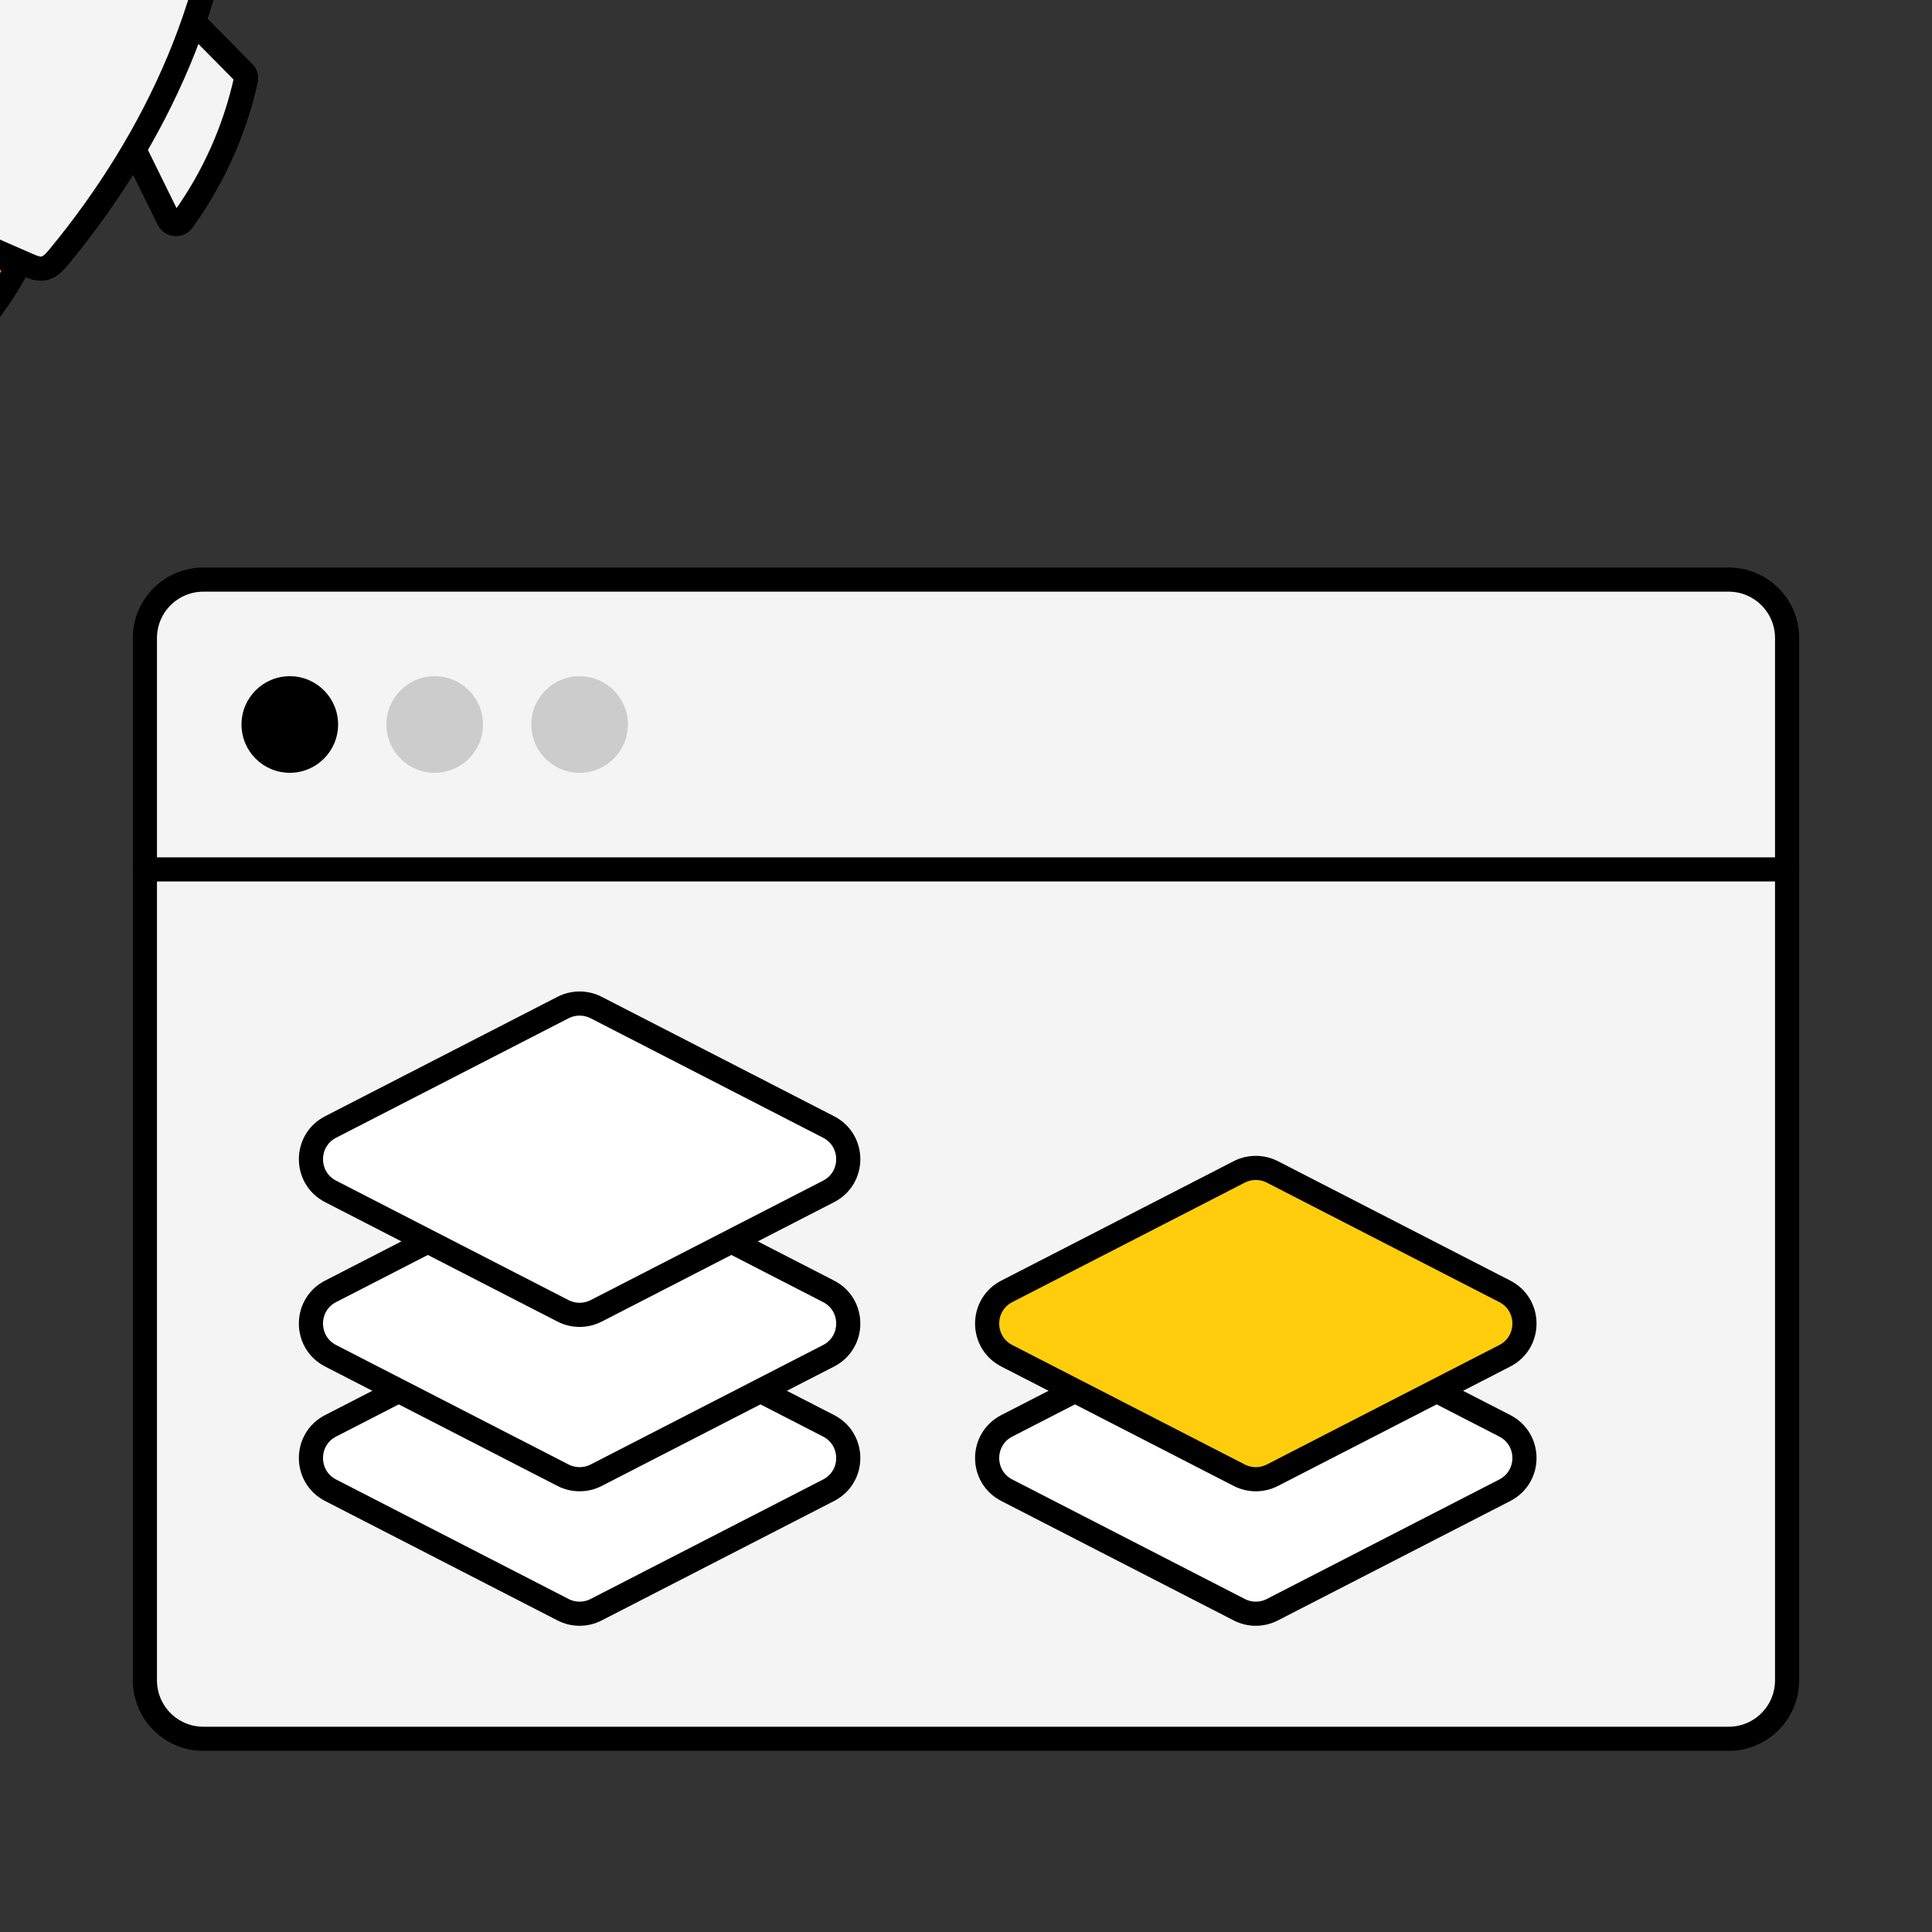 <?xml version="1.0" encoding="UTF-8" standalone="no"?>
<!-- Created with Keyshape -->
<svg xmlns="http://www.w3.org/2000/svg" viewBox="0 0 40 40" text-rendering="geometricPrecision" shape-rendering="geometricPrecision" style="white-space: pre;">
    <rect x="0" y="0" width="40" height="40" fill="#333333" stroke="none"/>
    <style>
@keyframes a0_t { 0% { transform: rotate(0deg) translate(-5.094px,-7.95px); } 50% { transform: rotate(20deg) translate(-5.094px,-7.95px); } 100% { transform: rotate(20deg) translate(-5.094px,-7.95px); } }
@keyframes a0_mo { 0% { offset-distance: 0%; } 50% { offset-distance: 100%; } 100% { offset-distance: 100%; } }
@keyframes a1_t { 0% { transform: rotate(-30deg) translate(-5.094px,-7.95px); } 58.312% { transform: rotate(-30deg) translate(-5.094px,-7.95px); } 100% { transform: rotate(0deg) translate(-5.094px,-7.95px); } }
@keyframes a1_mo { 0% { offset-distance: 0%; } 58.312% { offset-distance: 0%; } 100% { offset-distance: 100%; } }
    </style>
    <path d="M2.21,9L33.79,9C34.458,9,35,9.542,35,10.21L35,31.79C35,32.458,34.458,33,33.79,33L2.21,33C1.542,33,1,32.458,1,31.79L1,10.21C1,9.542,1.542,9,2.21,9Z" fill="#F4F4F4" stroke="black" stroke-width="0.5" stroke-miterlimit="10" transform="translate(20,24) translate(-18,-21)"/>
    <path d="M35,15L1,15" stroke="black" stroke-width="0.5" stroke-linecap="round" fill="none" transform="translate(20,18) translate(-18,-15)"/>
    <ellipse fill="black" rx="1" ry="1" transform="translate(6,15)"/>
    <ellipse fill="#CCCCCC" rx="1" ry="1" transform="translate(9,15)"/>
    <ellipse fill="#CCCCCC" rx="1" ry="1" transform="translate(12,15)"/>
    <g style="transform: translate(-5.094px,-7.95px); animation: 1.6s linear both a0_t, 1.6s linear both a0_mo; offset-path: path('M27.934,11.95C31.809,6.754,38.038,-2.438,48.094,-9.05L48.094,-9.05'); offset-rotate: 0deg;">
        <path d="M26.726,3.891C26.713,3.601,28.403,2.159,29.355,1.419C29.539,1.277,29.728,1.137,29.948,1.058C30.167,0.979,30.422,0.972,30.621,1.092C31.017,1.331,31.008,1.898,30.948,2.356C30.796,3.534,30.644,4.714,30.493,5.893C29.382,5.814,28.296,5.431,27.379,4.798C27.024,4.552,26.544,4.095,26.726,3.89L26.726,3.891Z" fill="#FF7900" stroke="black" stroke-width="0.5" stroke-miterlimit="10" transform="translate(7.993,2.446) translate(-28.832,-3.446)"/>
        <path d="M26.319,14.433C25.856,15.314,25.2,16.103,24.403,16.736C24.21,16.343,24.099,15.914,24.079,15.483L24.037,14.609L23.611,15.373C23.256,16.009,22.701,16.546,22.037,16.901C22.049,16.201,22.179,15.503,22.424,14.844L22.723,14.039L22.038,14.558L22.038,14.558L22.038,14.558L22.038,14.558L22.038,14.558L22.037,14.559L22.031,14.563L22.011,14.578C21.993,14.591,21.967,14.611,21.934,14.635C21.869,14.682,21.779,14.748,21.677,14.818C21.601,14.871,21.521,14.925,21.443,14.976C21.508,14.16,21.731,13.355,22.096,12.614C23.502,13.21,24.912,13.818,26.319,14.433Z" fill="#FF7900" stroke="black" stroke-width="0.5" transform="translate(3.041,13.757) translate(-23.881,-14.757)"/>
        <path d="M28.669,11.955L29.887,9.347L30.983,10.457C31.02,10.495,31.036,10.549,31.024,10.601C30.795,11.636,30.359,12.614,29.743,13.476L29.715,13.516C29.64,13.62,29.483,13.607,29.426,13.493L28.669,11.955Z" fill="#F4F4F4" stroke="black" stroke-width="0.5" transform="translate(9.009,10.467) translate(-29.849,-11.467)"/>
        <path d="M22.728,9.445L24.167,6.953L22.629,6.691C22.577,6.682,22.523,6.7,22.488,6.739C21.771,7.52,21.219,8.438,20.866,9.437L20.849,9.484C20.807,9.604,20.908,9.726,21.034,9.706L22.728,9.445Z" fill="#F4F4F4" stroke="black" stroke-width="0.5" transform="translate(1.664,7.198) translate(-22.503,-8.198)"/>
        <path d="M21.694,12.189C22.763,9.369,24.262,6.715,26.124,4.345C26.296,4.125,26.508,3.891,26.786,3.881C26.94,3.876,27.087,3.943,27.227,4.008C28.362,4.54,29.495,5.072,30.63,5.606C30.591,8.778,29.171,11.821,27.152,14.268C27.064,14.374,26.965,14.486,26.83,14.507C26.719,14.525,26.61,14.479,26.508,14.435C25.046,13.796,23.582,13.157,22.12,12.516C21.888,12.413,21.608,12.223,21.694,12.189Z" fill="#F4F4F4" stroke="black" stroke-width="0.5" stroke-miterlimit="10" transform="translate(5.315,8.196) translate(-26.154,-9.196)"/>
    </g>
    <path d="M4.845,27.854C4.302,27.575,4.302,26.799,4.845,26.52L9.657,24.047C9.872,23.937,10.128,23.937,10.343,24.047L15.155,26.52C15.698,26.799,15.698,27.575,15.155,27.854L10.343,30.327C10.128,30.438,9.872,30.438,9.657,30.327L4.845,27.854Z" fill="white" stroke="black" stroke-width="0.5" transform="translate(12,30.187) translate(-10,-27.187)"/>
    <path d="M4.845,25.07C4.302,24.791,4.302,24.015,4.845,23.736L9.657,21.263C9.872,21.153,10.128,21.153,10.343,21.263L15.155,23.736C15.698,24.015,15.698,24.791,15.155,25.07L10.343,27.543C10.128,27.653,9.872,27.653,9.657,27.543L4.845,25.07Z" fill="white" stroke="black" stroke-width="0.5" transform="translate(12,27.403) translate(-10,-24.403)"/>
    <path d="M4.845,21.667C4.302,21.388,4.302,20.612,4.845,20.333L9.657,17.86C9.872,17.75,10.128,17.75,10.343,17.86L15.155,20.333C15.698,20.612,15.698,21.388,15.155,21.667L10.343,24.14C10.128,24.25,9.872,24.25,9.657,24.14L4.845,21.667Z" fill="white" stroke="black" stroke-width="0.5" transform="translate(12,24) translate(-10,-21)"/>
    <path d="M18.845,27.854C18.302,27.575,18.302,26.799,18.845,26.52L23.657,24.047C23.872,23.937,24.128,23.937,24.343,24.047L29.155,26.52C29.698,26.799,29.698,27.575,29.155,27.854L24.343,30.327C24.128,30.438,23.872,30.438,23.657,30.327L18.845,27.854Z" fill="white" stroke="black" stroke-width="0.5" transform="translate(26,30.187) translate(-24,-27.187)"/>
    <path d="M18.845,25.07C18.302,24.791,18.302,24.015,18.845,23.736L23.657,21.263C23.872,21.153,24.128,21.153,24.343,21.263L29.155,23.736C29.698,24.015,29.698,24.791,29.155,25.07L24.343,27.543C24.128,27.653,23.872,27.653,23.657,27.543L18.845,25.07Z" fill="#FFCD0B" stroke="black" stroke-width="0.5" transform="translate(26,27.403) translate(-24,-24.403)"/>
    <g style="transform: rotate(-30deg) translate(-5.094px,-7.95px); animation: 1.6s linear both a1_t, 1.6s linear both a1_mo; offset-path: path('M4.906,50.95L4.906,50.95C5.749,39.268,10.815,26.771,27.934,11.95'); offset-rotate: 0deg;">
        <path d="M26.726,3.891C26.713,3.601,28.403,2.159,29.355,1.419C29.539,1.277,29.728,1.137,29.948,1.058C30.167,0.979,30.422,0.972,30.621,1.092C31.017,1.331,31.008,1.898,30.948,2.356C30.796,3.534,30.644,4.714,30.493,5.893C29.382,5.814,28.296,5.431,27.379,4.798C27.024,4.552,26.544,4.095,26.726,3.89L26.726,3.891Z" fill="#FF7900" stroke="black" stroke-width="0.5" stroke-miterlimit="10" transform="translate(7.993,2.446) translate(-28.832,-3.446)"/>
        <path d="M26.319,14.433C25.856,15.314,25.2,16.103,24.403,16.736C24.21,16.343,24.099,15.914,24.079,15.483L24.037,14.609L23.611,15.373C23.256,16.009,22.701,16.546,22.037,16.901C22.049,16.201,22.179,15.503,22.424,14.844L22.723,14.039L22.038,14.558L22.038,14.558L22.038,14.558L22.038,14.558L22.038,14.558L22.037,14.559L22.031,14.563L22.011,14.578C21.993,14.591,21.967,14.611,21.934,14.635C21.869,14.682,21.779,14.748,21.677,14.818C21.601,14.871,21.521,14.925,21.443,14.976C21.508,14.16,21.731,13.355,22.096,12.614C23.502,13.21,24.912,13.818,26.319,14.433Z" fill="#FF7900" stroke="black" stroke-width="0.5" transform="translate(3.041,13.757) translate(-23.881,-14.757)"/>
        <path d="M28.669,11.955L29.887,9.347L30.983,10.457C31.02,10.495,31.036,10.549,31.024,10.601C30.795,11.636,30.359,12.614,29.743,13.476L29.715,13.516C29.64,13.62,29.483,13.607,29.426,13.493L28.669,11.955Z" fill="#F4F4F4" stroke="black" stroke-width="0.5" transform="translate(9.009,10.467) translate(-29.849,-11.467)"/>
        <path d="M22.728,9.445L24.167,6.953L22.629,6.691C22.577,6.682,22.523,6.7,22.488,6.739C21.771,7.52,21.219,8.438,20.866,9.437L20.849,9.484C20.807,9.604,20.908,9.726,21.034,9.706L22.728,9.445Z" fill="#F4F4F4" stroke="black" stroke-width="0.5" transform="translate(1.664,7.198) translate(-22.503,-8.198)"/>
        <path d="M21.694,12.189C22.763,9.369,24.262,6.715,26.124,4.345C26.296,4.125,26.508,3.891,26.786,3.881C26.94,3.876,27.087,3.943,27.227,4.008C28.362,4.54,29.495,5.072,30.63,5.606C30.591,8.778,29.171,11.821,27.152,14.268C27.064,14.374,26.965,14.486,26.83,14.507C26.719,14.525,26.61,14.479,26.508,14.435C25.046,13.796,23.582,13.157,22.12,12.516C21.888,12.413,21.608,12.223,21.694,12.189Z" fill="#F4F4F4" stroke="black" stroke-width="0.5" stroke-miterlimit="10" transform="translate(5.315,8.196) translate(-26.154,-9.196)"/>
    </g>
</svg>
